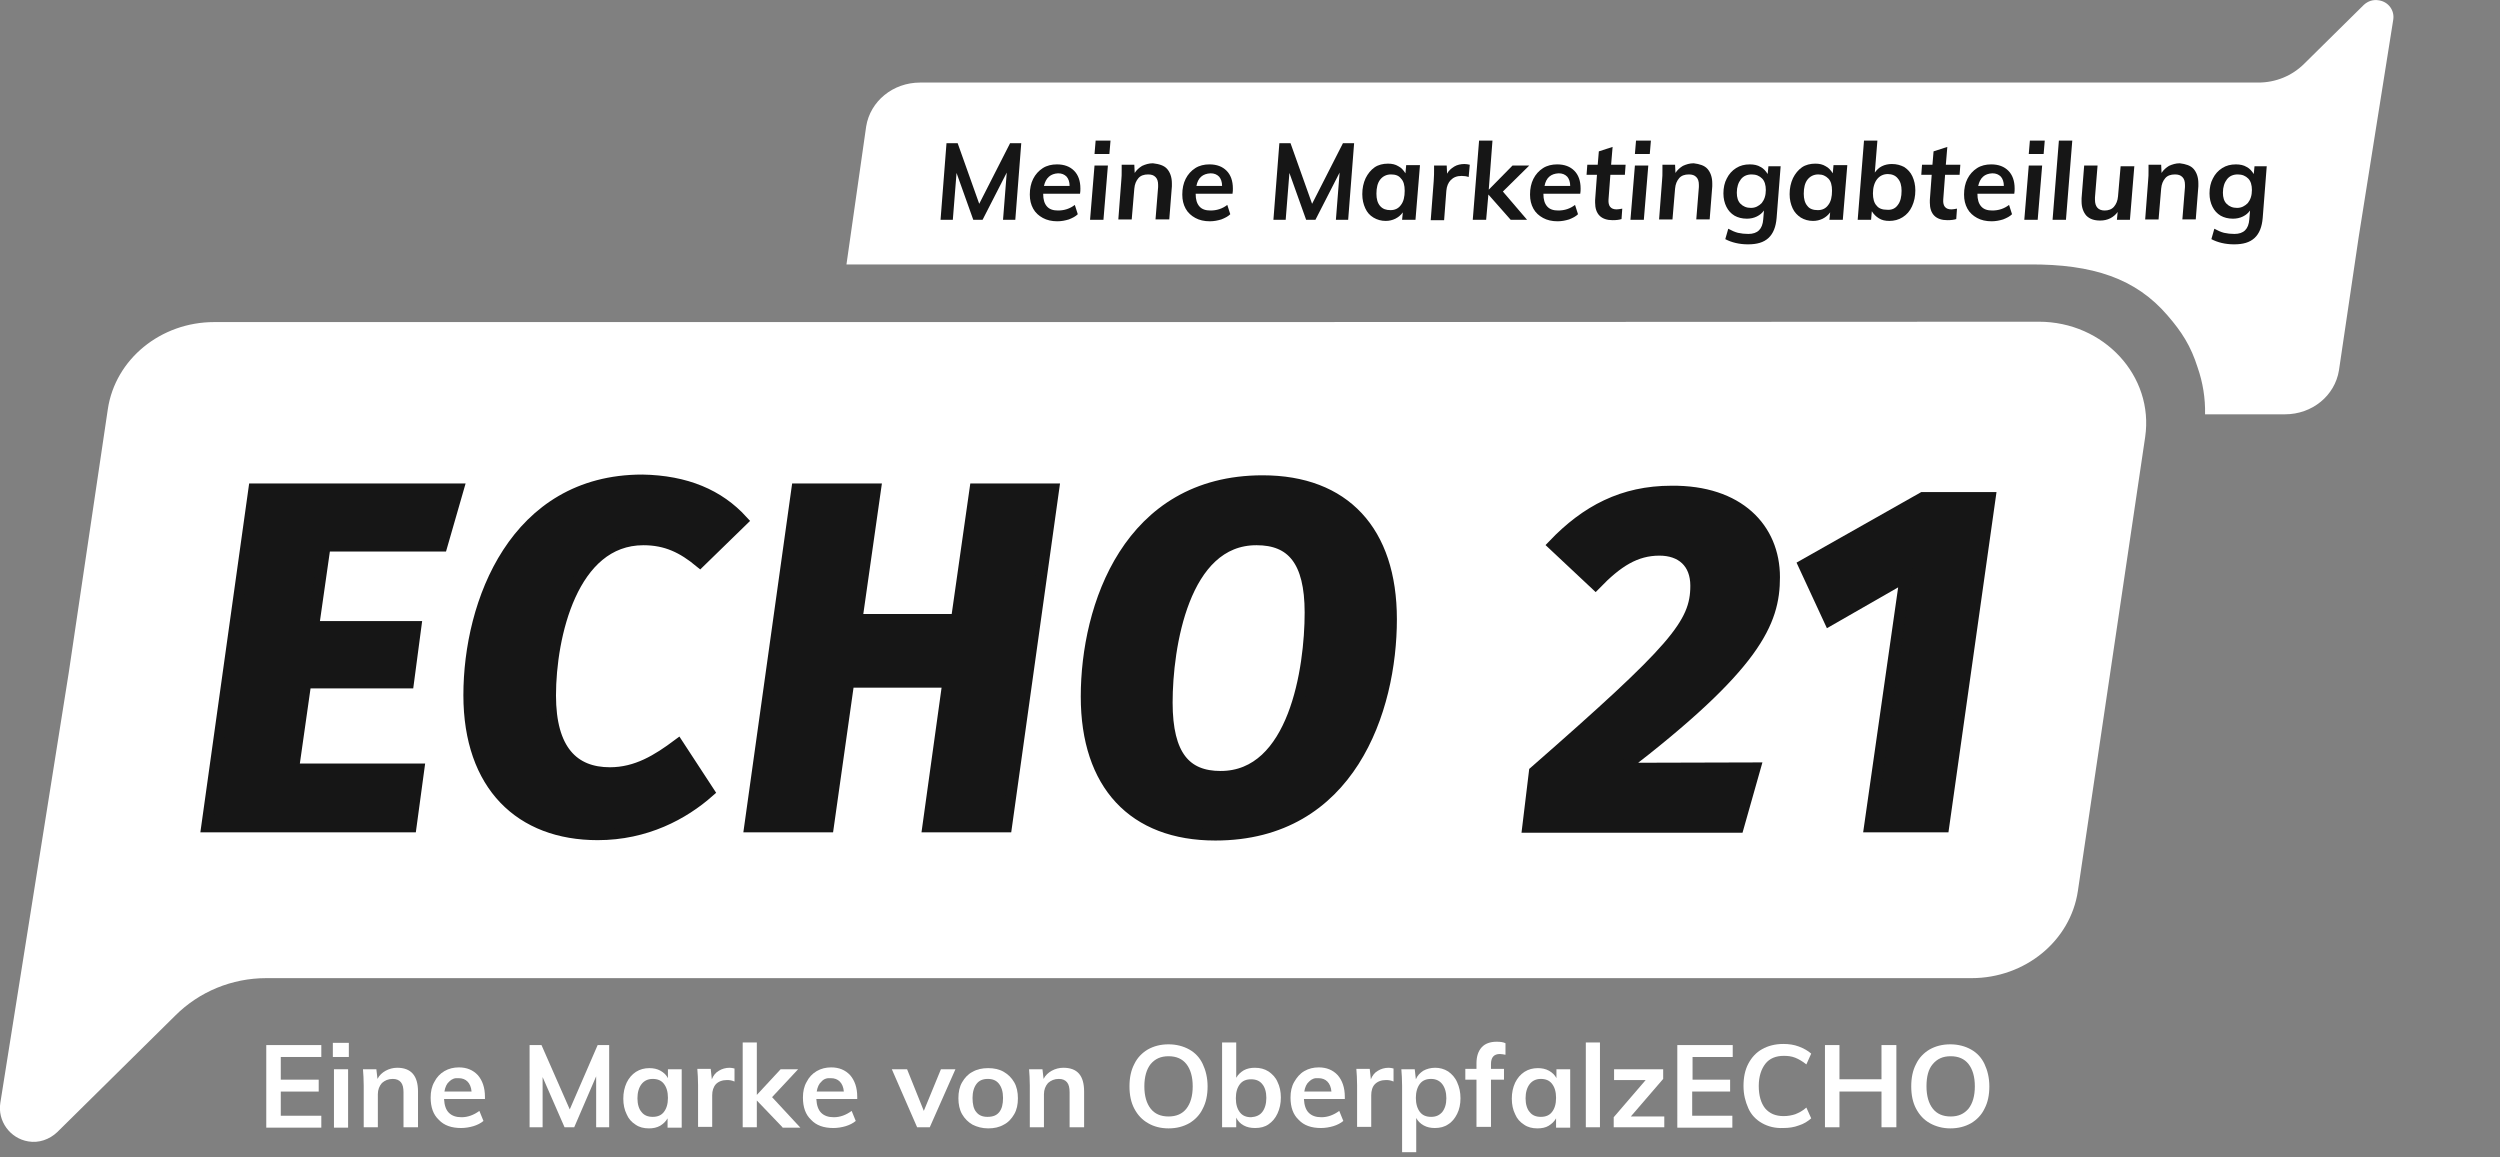 <?xml version="1.0" encoding="utf-8"?>
<!-- Generator: Adobe Illustrator 28.0.0, SVG Export Plug-In . SVG Version: 6.00 Build 0)  -->
<svg version="1.1" id="Ebene_1" xmlns="http://www.w3.org/2000/svg" xmlns:xlink="http://www.w3.org/1999/xlink" x="0px" y="0px"
	 viewBox="0 0 672.2 311.1" style="enable-background:new 0 0 672.2 311.1;" xml:space="preserve">
<rect x="0" y="0" width="672.2" height="311.1" fill="#808080" stroke="none"/>
<style type="text/css">
	.st0{fill:#FFFFFF;}
	.st1{enable-background:new    ;}
	.st2{fill:#161616;}
	.st3{fill:none;stroke:#161616;stroke-width:3;}
</style>
<g id="ECHO21" transform="translate(302.195 0.003)">
	<g id="ECHO21-2" transform="translate(0 -0.003)">
		<path id="Pfad_74" class="st0" d="M30.3,86.6h-274.9c-14.4,0-26.6,10-28.6,23.4l-10.5,70.8l-18.4,115.7c-0.8,4.9,2.6,9.6,7.5,10.4
			c2.8,0.5,5.7-0.5,7.8-2.5l31.7-31.3c6.5-6.5,15.3-10.1,24.5-10.1h458.5c14.4,0,26.6-10,28.6-23.4l18.1-122.1
			c2.4-16.4-11.1-31-28.6-31 M169.1,167.5l-2.4,18.3h-26.1l-2.6,18.4h31.9l-2.6,19h-58.5l12.8-91.7h59.2l-5.4,18.8h-29.8l-2.4,17.1
			L169.1,167.5z"/>
		<path id="Pfad_75" class="st0" d="M333.4,1.3l-16,15.8c-3.3,3.3-7.7,5.1-12.4,5.1H-54.8c-7.3,0-13.4,5-14.5,11.8l-5.3,37.1h318
			c17.2-0.1,28.7,3.8,37.2,13.7c3.9,4.5,6.3,8.3,8.1,14c1.4,4,2.1,8.3,2,12.6h21.5c7.3,0,13.4-5,14.5-11.8l5.3-35.8l9.3-58.5
			c0.4-2.5-1.3-4.8-3.8-5.2C335.9-0.2,334.5,0.3,333.4,1.3"/>
		<rect id="Rechteck_54" x="70.1" y="119.2" class="st0" width="163.5" height="115.4"/>
		<g class="st1">
			<path class="st2" d="M-183.4,146.8h-31.4l-3.1,21.7h27.5l-2,15.1H-220l-3.3,23.2h33.7l-2.1,15.5h-54.9l12.7-90.8h54.9
				L-183.4,146.8z"/>
			<path class="st2" d="M-102.6,140l-11.4,11.1c-4.6-3.8-9-6-15.2-6c-19.1,0-25,25.9-25,41.9c0,14.7,6.2,20.8,16,20.8
				c7.2,0,12.8-3.5,18.3-7.6l8.3,12.7c-6.8,6-16.9,11.5-29.9,11.5c-20.7,0-34.6-13.1-34.6-37.5c0-24.9,12.4-57.8,46.6-57.8
				C-117.7,129.3-108.9,133.1-102.6,140z"/>
			<path class="st2" d="M-100.6,222.3l12.7-90.8h21.1l-5,35.1H-45l5-35.1h21.1l-12.7,90.8h-21.1l5.4-38.9H-74l-5.5,38.9H-100.6z"/>
			<path class="st2" d="M71.9,166.5c0,24.4-11.1,58-47.3,58c-22.1,0-34.7-13.6-34.7-37.2c0-24.2,11.3-58,47.4-58
				C59.3,129.3,71.9,142.8,71.9,166.5z M11.6,188.9c0,14.4,5.1,19.9,14.4,19.9c19.8,0,24.1-29,24.1-44.1c0-14-5-19.6-14.4-19.6
				C16,145,11.6,174,11.6,188.9z"/>
			<path class="st2" d="M174.9,155.2c0,12.1-5,23.8-41,51.4l35.8-0.1l-4.5,15.9h-56.6l1.8-14.9c37.7-33,43.4-39.7,43.4-50
				c0-6.2-3.9-9.6-9.8-9.6c-6.4,0-11.3,3.1-17.2,9.2l-11.3-10.6c8.8-9.2,18.7-14.4,31.7-14.4C165.3,131.9,174.9,142.1,174.9,155.2z"
				/>
			<path class="st2" d="M220.4,222.3h-19.9l9.6-67.2l-20.4,11.7l-6.9-14.9l32-18.1h18.1L220.4,222.3z"/>
		</g>
		<g class="st1">
			<path class="st3" d="M-183.4,146.8h-31.4l-3.1,21.7h27.5l-2,15.1H-220l-3.3,23.2h33.7l-2.1,15.5h-54.9l12.7-90.8h54.9
				L-183.4,146.8z"/>
			<path class="st3" d="M-102.6,140l-11.4,11.1c-4.6-3.8-9-6-15.2-6c-19.1,0-25,25.9-25,41.9c0,14.7,6.2,20.8,16,20.8
				c7.2,0,12.8-3.5,18.3-7.6l8.3,12.7c-6.8,6-16.9,11.5-29.9,11.5c-20.7,0-34.6-13.1-34.6-37.5c0-24.9,12.4-57.8,46.6-57.8
				C-117.7,129.3-108.9,133.1-102.6,140z"/>
			<path class="st3" d="M-100.6,222.3l12.7-90.8h21.1l-5,35.1H-45l5-35.1h21.1l-12.7,90.8h-21.1l5.4-38.9H-74l-5.5,38.9H-100.6z"/>
			<path class="st3" d="M71.9,166.5c0,24.4-11.1,58-47.3,58c-22.1,0-34.7-13.6-34.7-37.2c0-24.2,11.3-58,47.4-58
				C59.3,129.3,71.9,142.8,71.9,166.5z M11.6,188.9c0,14.4,5.1,19.9,14.4,19.9c19.8,0,24.1-29,24.1-44.1c0-14-5-19.6-14.4-19.6
				C16,145,11.6,174,11.6,188.9z"/>
			<path class="st3" d="M174.9,155.2c0,12.1-5,23.8-41,51.4l35.8-0.1l-4.5,15.9h-56.6l1.8-14.9c37.7-33,43.4-39.7,43.4-50
				c0-6.2-3.9-9.6-9.8-9.6c-6.4,0-11.3,3.1-17.2,9.2l-11.3-10.6c8.8-9.2,18.7-14.4,31.7-14.4C165.3,131.9,174.9,142.1,174.9,155.2z"
				/>
			<path class="st3" d="M220.4,222.3h-19.9l9.6-67.2l-20.4,11.7l-6.9-14.9l32-18.1h18.1L220.4,222.3z"/>
		</g>
		<g class="st1">
			<path class="st2" d="M-27.6,38.5l-1.6,20.6h-3.3l1-12.7L-38,59.1h-2.5l-4.5-12.6l-1,12.6h-3.3l1.6-20.6h3l5.8,16.3l8.3-16.3
				H-27.6z"/>
			<path class="st2" d="M-21.7,52v0.2c0,1.4,0.3,2.5,1,3.3c0.7,0.8,1.7,1.1,3,1.1c1.7,0,3.2-0.5,4.5-1.5l0.8,2.5
				c-0.6,0.6-1.4,1-2.4,1.4c-1,0.3-2,0.5-3.1,0.5c-1.5,0-2.8-0.3-3.9-0.9c-1.1-0.6-2-1.4-2.6-2.5c-0.6-1.1-0.9-2.3-0.9-3.8
				c0-1.6,0.3-3,0.9-4.2c0.6-1.2,1.5-2.2,2.6-2.9s2.4-1,3.8-1c2,0,3.5,0.6,4.6,1.7s1.7,2.7,1.7,4.8c0,0.4,0,0.9-0.1,1.4H-21.7z
				 M-21.5,50h6.9c0-1.1-0.3-1.9-0.8-2.5c-0.6-0.6-1.3-0.9-2.3-0.9C-19.7,46.7-21,47.8-21.5,50z"/>
			<path class="st2" d="M-7.9,44.5h3.6l-1.2,14.6h-3.6L-7.9,44.5z M-3.6,37.8l-0.3,3.6h-4l0.3-3.6H-3.6z"/>
			<path class="st2" d="M11.6,45.4c0.8,0.9,1.3,2.2,1.3,3.9c0,0.4,0,0.6,0,0.8l-0.7,8.9H8.5l0.7-8.7c0-0.1,0-0.3,0-0.6
				c0-0.9-0.2-1.6-0.7-2.1c-0.5-0.5-1.1-0.7-2-0.7c-1.1,0-2,0.3-2.6,1c-0.6,0.7-1,1.6-1.1,2.8l-0.7,8.3h-3.6l0.8-10.5
				c0.1-0.8,0.1-1.7,0.1-2.8c0-0.6,0-1.1,0-1.4h3.4l0.1,2.2c0.5-0.8,1.2-1.4,2-1.9c0.9-0.4,1.8-0.7,2.9-0.7
				C9.5,44.1,10.8,44.5,11.6,45.4z"/>
			<path class="st2" d="M19.3,52v0.2c0,1.4,0.3,2.5,1,3.3c0.7,0.8,1.7,1.1,3,1.1c1.7,0,3.2-0.5,4.5-1.5l0.8,2.5
				c-0.6,0.6-1.4,1-2.4,1.4c-1,0.3-2,0.5-3.1,0.5c-1.5,0-2.8-0.3-3.9-0.9c-1.1-0.6-2-1.4-2.6-2.5c-0.6-1.1-0.9-2.3-0.9-3.8
				c0-1.6,0.3-3,0.9-4.2c0.6-1.2,1.5-2.2,2.6-2.9s2.4-1,3.8-1c2,0,3.5,0.6,4.6,1.7s1.7,2.7,1.7,4.8c0,0.4,0,0.9-0.1,1.4H19.3z
				 M19.5,50h6.9c0-1.1-0.3-1.9-0.8-2.5c-0.6-0.6-1.3-0.9-2.3-0.9C21.2,46.7,19.9,47.8,19.5,50z"/>
			<path class="st2" d="M61.9,38.5l-1.6,20.6h-3.3l1-12.7l-6.5,12.7H49l-4.5-12.6l-1,12.6h-3.3l1.6-20.6h3l5.8,16.3l8.3-16.3H61.9z"
				/>
			<path class="st2" d="M79.6,44.5l-1.2,14.6h-3.6l0.2-2c-0.5,0.7-1.2,1.3-2,1.7c-0.8,0.4-1.7,0.6-2.6,0.6c-1.2,0-2.3-0.3-3.3-0.9
				s-1.7-1.4-2.2-2.5c-0.5-1.1-0.8-2.3-0.8-3.8c0-1.6,0.3-3,0.9-4.3c0.6-1.2,1.4-2.2,2.4-2.9s2.3-1,3.6-1c1.1,0,2,0.2,2.8,0.7
				c0.8,0.4,1.4,1.1,1.9,1.9l0.2-2.2H79.6z M74.5,55.1c0.7-0.9,1-2.2,1-3.8c0-1.5-0.3-2.6-1-3.3c-0.6-0.8-1.5-1.1-2.7-1.1
				c-1.2,0-2.2,0.5-2.9,1.4c-0.7,0.9-1,2.2-1,3.8c0,1.4,0.3,2.5,1,3.3s1.6,1.1,2.8,1.1C72.8,56.5,73.8,56.1,74.5,55.1z"/>
			<path class="st2" d="M93,44.3l-0.3,3.3c-0.5-0.2-1.2-0.3-1.9-0.3c-1.3,0-2.2,0.4-2.9,1.1s-1.1,1.7-1.2,2.9l-0.6,7.9h-3.6
				l0.8-10.5c0.1-1.3,0.1-2.3,0.1-3c0-0.5,0-0.9,0-1.2h3.4l0.1,2.2c0.4-0.8,1.1-1.4,1.9-1.9s1.8-0.7,2.8-0.7
				C92.1,44.1,92.5,44.2,93,44.3z"/>
			<path class="st2" d="M101.9,51.5l6.5,7.6h-4.4L98,52.3l-0.6,6.8h-3.6l1.7-21.3h3.6l-1,13.2l6.4-6.5h4.5L101.9,51.5z"/>
			<path class="st2" d="M112.8,52v0.2c0,1.4,0.3,2.5,1,3.3s1.7,1.1,3,1.1c1.7,0,3.2-0.5,4.5-1.5l0.8,2.5c-0.6,0.6-1.4,1-2.4,1.4
				c-1,0.3-2,0.5-3.1,0.5c-1.5,0-2.8-0.3-3.9-0.9s-2-1.4-2.6-2.5c-0.6-1.1-0.9-2.3-0.9-3.8c0-1.6,0.3-3,0.9-4.2
				c0.6-1.2,1.5-2.2,2.6-2.9c1.1-0.7,2.4-1,3.8-1c2,0,3.5,0.6,4.6,1.7s1.7,2.7,1.7,4.8c0,0.4,0,0.9-0.1,1.4H112.8z M113.1,50h6.9
				c0-1.1-0.3-1.9-0.8-2.5c-0.6-0.6-1.3-0.9-2.3-0.9C114.8,46.7,113.5,47.8,113.1,50z"/>
			<path class="st2" d="M130.3,53.7c-0.1,1.7,0.6,2.6,2.2,2.6c0.4,0,0.9-0.1,1.5-0.2l-0.2,2.8c-0.6,0.2-1.4,0.3-2.4,0.3
				c-1.5,0-2.7-0.4-3.5-1.2c-0.8-0.8-1.2-2-1.2-3.5c0-0.3,0-0.5,0-0.7l0.5-6.8h-2.8l0.2-2.7h2.8l0.3-3.6l3.7-1.2l-0.4,4.8h3.9
				l-0.2,2.7h-3.9L130.3,53.7z"/>
			<path class="st2" d="M137.4,44.5h3.6l-1.2,14.6h-3.6L137.4,44.5z M141.7,37.8l-0.3,3.6h-4l0.3-3.6H141.7z"/>
			<path class="st2" d="M156.9,45.4c0.8,0.9,1.3,2.2,1.3,3.9c0,0.4,0,0.6,0,0.8l-0.7,8.9h-3.6l0.7-8.7c0-0.1,0-0.3,0-0.6
				c0-0.9-0.2-1.6-0.7-2.1s-1.1-0.7-2-0.7c-1.1,0-2,0.3-2.6,1s-1,1.6-1.1,2.8l-0.7,8.3h-3.6l0.8-10.5c0.1-0.8,0.1-1.7,0.1-2.8
				c0-0.6,0-1.1,0-1.4h3.4l0.1,2.2c0.5-0.8,1.2-1.4,2-1.9c0.9-0.4,1.8-0.7,2.9-0.7C154.8,44.1,156.1,44.5,156.9,45.4z"/>
			<path class="st2" d="M176.6,44.5l-1.1,14.1c-0.2,2.4-0.9,4.2-2.2,5.4c-1.3,1.2-3.1,1.7-5.5,1.7c-2.3,0-4.4-0.5-6.1-1.4l0.8-2.8
				c0.9,0.5,1.8,0.9,2.6,1.1c0.9,0.2,1.8,0.3,2.8,0.3c2.5,0,3.8-1.3,4-3.9l0.2-2.4c-0.5,0.7-1.1,1.2-1.9,1.6
				c-0.8,0.4-1.7,0.6-2.7,0.6c-1.3,0-2.4-0.3-3.3-0.8c-1-0.6-1.7-1.4-2.2-2.4c-0.5-1-0.8-2.2-0.8-3.6c0-1.5,0.3-2.9,0.9-4
				c0.6-1.2,1.4-2.1,2.5-2.8s2.3-1,3.7-1c1.1,0,2.1,0.2,2.9,0.7c0.8,0.4,1.4,1.1,1.9,1.9l0.2-2.1H176.6z M171.5,54.6
				c0.7-0.9,1.1-2,1.1-3.5c0-1.3-0.3-2.4-1-3.1s-1.6-1.1-2.8-1.1c-1.2,0-2.2,0.4-2.9,1.3c-0.7,0.9-1.1,2.1-1.1,3.6
				c0,1.3,0.3,2.3,1,3c0.7,0.7,1.6,1.1,2.8,1.1C169.8,55.9,170.7,55.4,171.5,54.6z"/>
			<path class="st2" d="M194.5,44.5l-1.2,14.6h-3.6l0.2-2c-0.5,0.7-1.2,1.3-2,1.7c-0.8,0.4-1.7,0.6-2.6,0.6c-1.2,0-2.3-0.3-3.3-0.9
				c-0.9-0.6-1.7-1.4-2.2-2.5c-0.5-1.1-0.8-2.3-0.8-3.8c0-1.6,0.3-3,0.9-4.3c0.6-1.2,1.4-2.2,2.4-2.9s2.3-1,3.6-1
				c1.1,0,2,0.2,2.8,0.7c0.8,0.4,1.4,1.1,1.9,1.9l0.2-2.2H194.5z M189.4,55.1c0.7-0.9,1-2.2,1-3.8c0-1.5-0.3-2.6-1-3.3
				s-1.5-1.1-2.7-1.1c-1.2,0-2.2,0.5-2.9,1.4c-0.7,0.9-1,2.2-1,3.8c0,1.4,0.3,2.5,1,3.3c0.6,0.8,1.6,1.1,2.8,1.1
				C187.7,56.5,188.7,56.1,189.4,55.1z"/>
			<path class="st2" d="M209.8,44.9c0.9,0.6,1.7,1.4,2.2,2.5c0.5,1.1,0.8,2.3,0.8,3.8c0,1.6-0.3,3-0.9,4.3s-1.4,2.2-2.5,2.9
				c-1.1,0.7-2.3,1-3.6,1c-1.1,0-2-0.2-2.8-0.7c-0.8-0.5-1.4-1.1-1.9-1.9l-0.2,2.3h-3.6l1.7-21.3h3.6l-0.7,8.6
				c0.5-0.7,1.1-1.3,1.9-1.7c0.8-0.4,1.7-0.6,2.7-0.6C207.8,44.1,208.8,44.4,209.8,44.9z M208.1,55.1c0.7-0.9,1-2.2,1-3.8
				c0-1.4-0.3-2.5-1-3.3c-0.6-0.8-1.6-1.2-2.7-1.2c-1.2,0-2.2,0.5-2.9,1.4c-0.7,0.9-1.1,2.2-1.1,3.8c0,1.4,0.3,2.6,1,3.3
				c0.6,0.8,1.6,1.1,2.8,1.1C206.4,56.5,207.4,56.1,208.1,55.1z"/>
			<path class="st2" d="M220.3,53.7c-0.1,1.7,0.6,2.6,2.2,2.6c0.4,0,0.9-0.1,1.5-0.2l-0.2,2.8c-0.6,0.2-1.4,0.3-2.4,0.3
				c-1.5,0-2.7-0.4-3.5-1.2c-0.8-0.8-1.2-2-1.2-3.5c0-0.3,0-0.5,0-0.7l0.5-6.8h-2.8l0.2-2.7h2.8l0.3-3.6l3.7-1.2l-0.4,4.8h3.9
				l-0.2,2.7h-3.9L220.3,53.7z"/>
			<path class="st2" d="M229.5,52v0.2c0,1.4,0.3,2.5,1,3.3s1.7,1.1,3,1.1c1.7,0,3.2-0.5,4.5-1.5l0.8,2.5c-0.6,0.6-1.4,1-2.4,1.4
				c-1,0.3-2,0.5-3.1,0.5c-1.5,0-2.8-0.3-3.9-0.9s-2-1.4-2.6-2.5c-0.6-1.1-0.9-2.3-0.9-3.8c0-1.6,0.3-3,0.9-4.2
				c0.6-1.2,1.5-2.2,2.6-2.9c1.1-0.7,2.4-1,3.8-1c2,0,3.5,0.6,4.6,1.7s1.7,2.7,1.7,4.8c0,0.4,0,0.9-0.1,1.4H229.5z M229.7,50h6.9
				c0-1.1-0.3-1.9-0.8-2.5c-0.6-0.6-1.3-0.9-2.3-0.9C231.4,46.7,230.2,47.8,229.7,50z"/>
			<path class="st2" d="M243.3,44.5h3.6l-1.2,14.6h-3.6L243.3,44.5z M247.6,37.8l-0.3,3.6h-4l0.3-3.6H247.6z"/>
			<path class="st2" d="M251.4,37.8h3.6l-1.7,21.3h-3.6L251.4,37.8z"/>
			<path class="st2" d="M271.7,44.5l-1.2,14.6h-3.5l0.2-2.1c-0.5,0.7-1.2,1.3-2,1.7c-0.8,0.4-1.7,0.6-2.7,0.6
				c-1.6,0-2.8-0.4-3.7-1.3c-0.8-0.9-1.3-2.2-1.3-3.8c0-0.4,0-0.7,0-0.9l0.7-8.8h3.6l-0.7,8.6l0,0.6c0,1.9,0.9,2.9,2.6,2.9
				c1,0,1.9-0.3,2.5-1c0.6-0.7,1-1.6,1.1-2.8l0.7-8.1H271.7z"/>
			<path class="st2" d="M287.6,45.4c0.8,0.9,1.3,2.2,1.3,3.9c0,0.4,0,0.6,0,0.8l-0.7,8.9h-3.6l0.7-8.7c0-0.1,0-0.3,0-0.6
				c0-0.9-0.2-1.6-0.7-2.1s-1.1-0.7-2-0.7c-1.1,0-2,0.3-2.6,1s-1,1.6-1.1,2.8l-0.7,8.3h-3.6l0.8-10.5c0.1-0.8,0.1-1.7,0.1-2.8
				c0-0.6,0-1.1,0-1.4h3.4l0.1,2.2c0.5-0.8,1.2-1.4,2-1.9c0.9-0.4,1.8-0.7,2.9-0.7C285.5,44.1,286.8,44.5,287.6,45.4z"/>
			<path class="st2" d="M307.3,44.5l-1.1,14.1c-0.2,2.4-0.9,4.2-2.2,5.4c-1.3,1.2-3.1,1.7-5.5,1.7c-2.3,0-4.4-0.5-6.1-1.4l0.8-2.8
				c0.9,0.5,1.8,0.9,2.6,1.1c0.9,0.2,1.8,0.3,2.8,0.3c2.5,0,3.8-1.3,4-3.9l0.2-2.4c-0.5,0.7-1.1,1.2-1.9,1.6
				c-0.8,0.4-1.7,0.6-2.7,0.6c-1.3,0-2.4-0.3-3.3-0.8c-1-0.6-1.7-1.4-2.2-2.4c-0.5-1-0.8-2.2-0.8-3.6c0-1.5,0.3-2.9,0.9-4
				c0.6-1.2,1.4-2.1,2.5-2.8s2.3-1,3.7-1c1.1,0,2.1,0.2,2.9,0.7c0.8,0.4,1.4,1.1,1.9,1.9l0.2-2.1H307.3z M302.2,54.6
				c0.7-0.9,1.1-2,1.1-3.5c0-1.3-0.3-2.4-1-3.1s-1.6-1.1-2.8-1.1c-1.2,0-2.2,0.4-2.9,1.3c-0.7,0.9-1.1,2.1-1.1,3.6
				c0,1.3,0.3,2.3,1,3c0.7,0.7,1.6,1.1,2.8,1.1C300.5,55.9,301.4,55.4,302.2,54.6z"/>
		</g>
		<g class="st1">
			<path class="st0" d="M-230.6,281h14.8v3.2h-10.9v6.1h10.2v3.2h-10.2v6.5h10.9v3.2h-14.8V281z"/>
			<path class="st0" d="M-208.4,280.4v3.8h-4.3v-3.8H-208.4z M-212.4,287.5h3.8v15.7h-3.8V287.5z"/>
			<path class="st0" d="M-189.8,293.5v9.6h-3.9v-9.4c0-1.2-0.2-2.1-0.7-2.7c-0.5-0.6-1.2-0.9-2.2-0.9c-1.2,0-2.1,0.4-2.9,1.1
				c-0.7,0.8-1.1,1.8-1.1,3v8.9h-3.8v-11.2c0-1.7-0.1-3.1-0.2-4.4h3.6l0.3,2.6c0.5-1,1.3-1.7,2.2-2.2c0.9-0.5,2-0.8,3.1-0.8
				C-191.7,287.1-189.8,289.2-189.8,293.5z"/>
			<path class="st0" d="M-172,295.5h-10.8c0.1,1.7,0.5,2.9,1.3,3.7c0.8,0.8,1.9,1.2,3.4,1.2c1.7,0,3.3-0.6,4.8-1.7l1.1,2.7
				c-0.7,0.6-1.7,1.1-2.7,1.4s-2.2,0.5-3.3,0.5c-2.6,0-4.6-0.7-6-2.2c-1.5-1.4-2.2-3.4-2.2-6c0-1.6,0.3-3,1-4.2
				c0.6-1.2,1.5-2.2,2.7-2.9c1.2-0.7,2.5-1,3.9-1c2.1,0,3.8,0.7,5.1,2.1c1.2,1.4,1.9,3.3,1.9,5.8V295.5z M-181.4,290.8
				c-0.7,0.6-1.1,1.5-1.3,2.7h7.3c-0.1-1.2-0.5-2.1-1.1-2.7c-0.6-0.6-1.4-0.9-2.4-0.9C-179.9,289.8-180.7,290.1-181.4,290.8z"/>
			<path class="st0" d="M-138.4,281v22.1h-3.5v-13.7l-5.9,13.7h-2.6l-5.9-13.5v13.5h-3.5V281h3.2l7.6,17.3l7.5-17.3H-138.4z"/>
			<path class="st0" d="M-118.9,287.5v15.7h-3.8v-2.5c-0.5,0.9-1.2,1.5-2,2c-0.9,0.5-1.9,0.7-3,0.7c-1.4,0-2.6-0.3-3.6-1
				c-1.1-0.7-1.9-1.6-2.4-2.8c-0.6-1.2-0.9-2.6-0.9-4.2c0-1.6,0.3-3,0.9-4.3c0.6-1.2,1.4-2.2,2.5-2.9c1.1-0.7,2.3-1,3.6-1
				c1.1,0,2.1,0.2,3,0.7c0.9,0.5,1.6,1.2,2,2v-2.4H-118.9z M-123.7,299c0.7-0.9,1.1-2.1,1.1-3.8c0-1.7-0.4-2.9-1.1-3.8
				s-1.7-1.3-3-1.3c-1.3,0-2.3,0.5-3,1.4c-0.7,0.9-1.1,2.2-1.1,3.8c0,1.6,0.4,2.9,1.1,3.7c0.7,0.9,1.7,1.3,3,1.3
				C-125.4,300.3-124.4,299.9-123.7,299z"/>
			<path class="st0" d="M-104.7,287.3l0,3.5c-0.7-0.3-1.3-0.4-2-0.4c-1.3,0-2.3,0.4-3,1.1c-0.7,0.8-1,1.8-1,3v8.5h-3.8v-11.2
				c0-1.7-0.1-3.1-0.2-4.4h3.6l0.3,2.8c0.4-1,1-1.8,1.9-2.3c0.8-0.5,1.8-0.8,2.9-0.8C-105.6,287.1-105.1,287.2-104.7,287.3z"/>
			<path class="st0" d="M-91.8,303.1l-6.9-7.2v7.2h-3.8v-22.8h3.8v14.1l6.4-6.9h4.7l-7,7.5l7.6,8.2H-91.8z"/>
			<path class="st0" d="M-71.9,295.5h-10.8c0.1,1.7,0.5,2.9,1.3,3.7c0.8,0.8,1.9,1.2,3.4,1.2c1.7,0,3.3-0.6,4.8-1.7l1.1,2.7
				c-0.7,0.6-1.7,1.1-2.7,1.4s-2.2,0.5-3.3,0.5c-2.6,0-4.6-0.7-6-2.2c-1.5-1.4-2.2-3.4-2.2-6c0-1.6,0.3-3,1-4.2
				c0.6-1.2,1.5-2.2,2.7-2.9c1.2-0.7,2.5-1,3.9-1c2.1,0,3.8,0.7,5.1,2.1c1.2,1.4,1.9,3.3,1.9,5.8V295.5z M-81.3,290.8
				c-0.7,0.6-1.1,1.5-1.3,2.7h7.3c-0.1-1.2-0.5-2.1-1.1-2.7c-0.6-0.6-1.4-0.9-2.4-0.9C-79.8,289.8-80.7,290.1-81.3,290.8z"/>
			<path class="st0" d="M-45.3,287.5l-6.9,15.6h-3.4l-6.8-15.6h4.1l4.5,11.2l4.6-11.2H-45.3z"/>
			<path class="st0" d="M-40.7,302.4c-1.2-0.7-2.1-1.6-2.8-2.8c-0.7-1.2-1-2.7-1-4.3c0-1.7,0.3-3.1,1-4.3c0.7-1.2,1.6-2.2,2.8-2.8
				c1.2-0.7,2.6-1,4.2-1c1.6,0,3,0.3,4.2,1c1.2,0.7,2.1,1.6,2.8,2.8c0.7,1.2,1,2.7,1,4.3c0,1.7-0.3,3.1-1,4.3
				c-0.7,1.2-1.6,2.2-2.8,2.8c-1.2,0.7-2.6,1-4.2,1C-38.1,303.4-39.5,303-40.7,302.4z M-33.5,299c0.7-0.9,1-2.1,1-3.8
				c0-1.7-0.4-2.9-1.1-3.8c-0.7-0.9-1.7-1.3-3-1.3c-1.3,0-2.3,0.4-3,1.3c-0.7,0.9-1.1,2.2-1.1,3.8c0,1.7,0.3,3,1,3.8
				c0.7,0.9,1.7,1.3,3,1.3C-35.2,300.3-34.2,299.9-33.5,299z"/>
			<path class="st0" d="M-10.7,293.5v9.6h-3.9v-9.4c0-1.2-0.2-2.1-0.7-2.7c-0.5-0.6-1.2-0.9-2.2-0.9c-1.2,0-2.1,0.4-2.9,1.1
				c-0.7,0.8-1.1,1.8-1.1,3v8.9h-3.8v-11.2c0-1.7-0.1-3.1-0.2-4.4h3.6l0.3,2.6c0.5-1,1.3-1.7,2.2-2.2c0.9-0.5,2-0.8,3.1-0.8
				C-12.5,287.1-10.7,289.2-10.7,293.5z"/>
			<path class="st0" d="M6.5,302c-1.6-0.9-2.8-2.2-3.7-3.9c-0.9-1.7-1.3-3.7-1.3-6c0-2.3,0.4-4.3,1.3-6c0.8-1.7,2.1-3,3.6-3.9
				c1.6-0.9,3.4-1.4,5.6-1.4c2.1,0,4,0.5,5.6,1.4c1.6,0.9,2.8,2.2,3.6,3.9c0.8,1.7,1.3,3.7,1.3,6c0,2.3-0.4,4.3-1.3,6
				c-0.8,1.7-2.1,3-3.6,3.9c-1.6,0.9-3.4,1.4-5.6,1.4C9.9,303.4,8,302.9,6.5,302z M16.8,298.1c1.1-1.4,1.7-3.4,1.7-6
				c0-2.6-0.6-4.6-1.7-6c-1.1-1.4-2.7-2.1-4.8-2.1s-3.6,0.7-4.8,2.1c-1.1,1.4-1.7,3.4-1.7,6c0,2.6,0.6,4.6,1.7,6
				c1.1,1.4,2.7,2.1,4.8,2.1S15.7,299.5,16.8,298.1z"/>
			<path class="st0" d="M38.9,288.1c1,0.7,1.9,1.6,2.4,2.8c0.6,1.2,0.9,2.6,0.9,4.2c0,1.6-0.3,3-0.9,4.3c-0.6,1.3-1.4,2.2-2.4,2.9
				c-1,0.7-2.2,1-3.6,1c-1.2,0-2.2-0.2-3.1-0.7s-1.6-1.2-2-2.1v2.6h-3.8v-22.8h3.8v9.5c0.5-0.9,1.2-1.5,2-2c0.9-0.5,1.9-0.7,3-0.7
				C36.6,287.1,37.8,287.4,38.9,288.1z M37.2,299c0.7-0.9,1.1-2.2,1.1-3.8c0-1.6-0.4-2.9-1.1-3.7c-0.7-0.9-1.7-1.3-3-1.3
				c-1.3,0-2.3,0.4-3,1.3c-0.7,0.9-1.1,2.1-1.1,3.8c0,1.7,0.4,2.9,1.1,3.8c0.7,0.9,1.7,1.3,3,1.3C35.5,300.3,36.5,299.9,37.2,299z"
				/>
			<path class="st0" d="M59.2,295.5H48.4c0.1,1.7,0.5,2.9,1.3,3.7c0.8,0.8,1.9,1.2,3.4,1.2c1.7,0,3.3-0.6,4.8-1.7l1.1,2.7
				c-0.7,0.6-1.7,1.1-2.7,1.4s-2.2,0.5-3.3,0.5c-2.6,0-4.6-0.7-6-2.2c-1.5-1.4-2.2-3.4-2.2-6c0-1.6,0.3-3,1-4.2s1.5-2.2,2.7-2.9
				c1.2-0.7,2.5-1,3.9-1c2.1,0,3.8,0.7,5.1,2.1c1.2,1.4,1.9,3.3,1.9,5.8V295.5z M49.8,290.8c-0.7,0.6-1.1,1.5-1.3,2.7h7.3
				c-0.1-1.2-0.5-2.1-1.1-2.7c-0.6-0.6-1.4-0.9-2.4-0.9C51.3,289.8,50.5,290.1,49.8,290.8z"/>
			<path class="st0" d="M72.5,287.3l0,3.5c-0.7-0.3-1.3-0.4-2-0.4c-1.3,0-2.3,0.4-3,1.1s-1,1.8-1,3v8.5h-3.8v-11.2
				c0-1.7-0.1-3.1-0.2-4.4h3.6l0.3,2.8c0.4-1,1-1.8,1.9-2.3c0.8-0.5,1.8-0.8,2.9-0.8C71.6,287.1,72.1,287.2,72.5,287.3z"/>
			<path class="st0" d="M87.2,288.1c1,0.7,1.9,1.7,2.4,2.9c0.6,1.3,0.9,2.7,0.9,4.3c0,1.6-0.3,3-0.9,4.2c-0.6,1.2-1.4,2.2-2.4,2.8
				c-1,0.7-2.2,1-3.6,1c-1.1,0-2.1-0.2-3-0.7s-1.6-1.2-2-2v9.2h-3.8v-17.9c0-1.7-0.1-3.1-0.2-4.4h3.6l0.3,2.7c0.4-1,1.1-1.7,2-2.3
				c0.9-0.5,2-0.8,3.2-0.8C84.9,287.1,86.1,287.4,87.2,288.1z M85.6,299c0.7-0.9,1.1-2.1,1.1-3.7c0-1.6-0.4-2.9-1.1-3.8
				c-0.7-0.9-1.7-1.4-3-1.4c-1.3,0-2.3,0.4-3,1.3c-0.7,0.9-1.1,2.2-1.1,3.8c0,1.6,0.4,2.9,1.1,3.8c0.7,0.9,1.7,1.3,3,1.3
				S84.8,299.9,85.6,299z"/>
			<path class="st0" d="M98.7,286.1v1.3h3.5v2.9h-3.5v12.7h-3.9v-12.7h-3v-2.9h3v-1.5c0-1.9,0.5-3.3,1.4-4.3c0.9-1,2.3-1.5,4-1.5
				c1,0,1.8,0.1,2.4,0.4v3.1c-0.6-0.1-1.1-0.2-1.5-0.2C99.5,283.4,98.7,284.3,98.7,286.1z"/>
			<path class="st0" d="M120,287.5v15.7h-3.8v-2.5c-0.5,0.9-1.2,1.5-2,2s-1.9,0.7-3,0.7c-1.4,0-2.6-0.3-3.6-1
				c-1.1-0.7-1.9-1.6-2.4-2.8c-0.6-1.2-0.9-2.6-0.9-4.2c0-1.6,0.3-3,0.9-4.3c0.6-1.2,1.4-2.2,2.5-2.9s2.3-1,3.6-1
				c1.1,0,2.1,0.2,3,0.7s1.6,1.2,2,2v-2.4H120z M115.1,299c0.7-0.9,1.1-2.1,1.1-3.8c0-1.7-0.4-2.9-1.1-3.8c-0.7-0.9-1.7-1.3-3-1.3
				c-1.3,0-2.3,0.5-3,1.4c-0.7,0.9-1.1,2.2-1.1,3.8c0,1.6,0.4,2.9,1.1,3.7c0.7,0.9,1.7,1.3,3,1.3C113.4,300.3,114.4,299.9,115.1,299
				z"/>
			<path class="st0" d="M124.2,280.3h3.8v22.8h-3.8V280.3z"/>
			<path class="st0" d="M145.3,300.2v2.9h-13.6v-2.7l8.6-10h-8.5v-2.9H145v2.6l-8.7,10.1H145.3z"/>
			<path class="st0" d="M148.9,281h14.8v3.2h-10.8v6.1H163v3.2h-10.2v6.5h10.8v3.2h-14.8V281z"/>
			<path class="st0" d="M171.6,302c-1.6-0.9-2.9-2.2-3.7-4s-1.3-3.7-1.3-6c0-2.3,0.4-4.3,1.3-6s2.1-3,3.7-3.9
				c1.6-0.9,3.5-1.4,5.7-1.4c1.5,0,2.9,0.2,4.2,0.7s2.4,1.1,3.3,1.9l-1.3,2.9c-1-0.8-2-1.4-3-1.8c-1-0.4-2-0.5-3.1-0.5
				c-2.1,0-3.8,0.7-4.9,2.1s-1.8,3.4-1.8,6c0,2.6,0.6,4.6,1.7,6c1.2,1.4,2.8,2.1,5,2.1c1.1,0,2.2-0.2,3.1-0.5c1-0.4,2-0.9,3-1.8
				l1.3,2.9c-0.9,0.8-2,1.5-3.3,1.9c-1.3,0.5-2.7,0.7-4.2,0.7C175.1,303.4,173.2,302.9,171.6,302z"/>
			<path class="st0" d="M207.7,281v22.1h-4v-9.6h-11.3v9.6h-3.9V281h3.9v9.2h11.3V281H207.7z"/>
			<path class="st0" d="M216.7,302c-1.6-0.9-2.8-2.2-3.7-3.9c-0.9-1.7-1.3-3.7-1.3-6c0-2.3,0.4-4.3,1.3-6c0.8-1.7,2.1-3,3.6-3.9
				c1.6-0.9,3.4-1.4,5.6-1.4c2.1,0,4,0.5,5.6,1.4c1.6,0.9,2.8,2.2,3.6,3.9c0.8,1.7,1.3,3.7,1.3,6c0,2.3-0.4,4.3-1.3,6
				c-0.8,1.7-2.1,3-3.6,3.9c-1.6,0.9-3.4,1.4-5.6,1.4C220.2,303.4,218.3,302.9,216.7,302z M227.1,298.1c1.1-1.4,1.7-3.4,1.7-6
				c0-2.6-0.6-4.6-1.7-6c-1.1-1.4-2.7-2.1-4.8-2.1s-3.6,0.7-4.8,2.1s-1.7,3.4-1.7,6c0,2.6,0.6,4.6,1.7,6c1.1,1.4,2.7,2.1,4.8,2.1
				S225.9,299.5,227.1,298.1z"/>
		</g>
	</g>
</g>
</svg>
